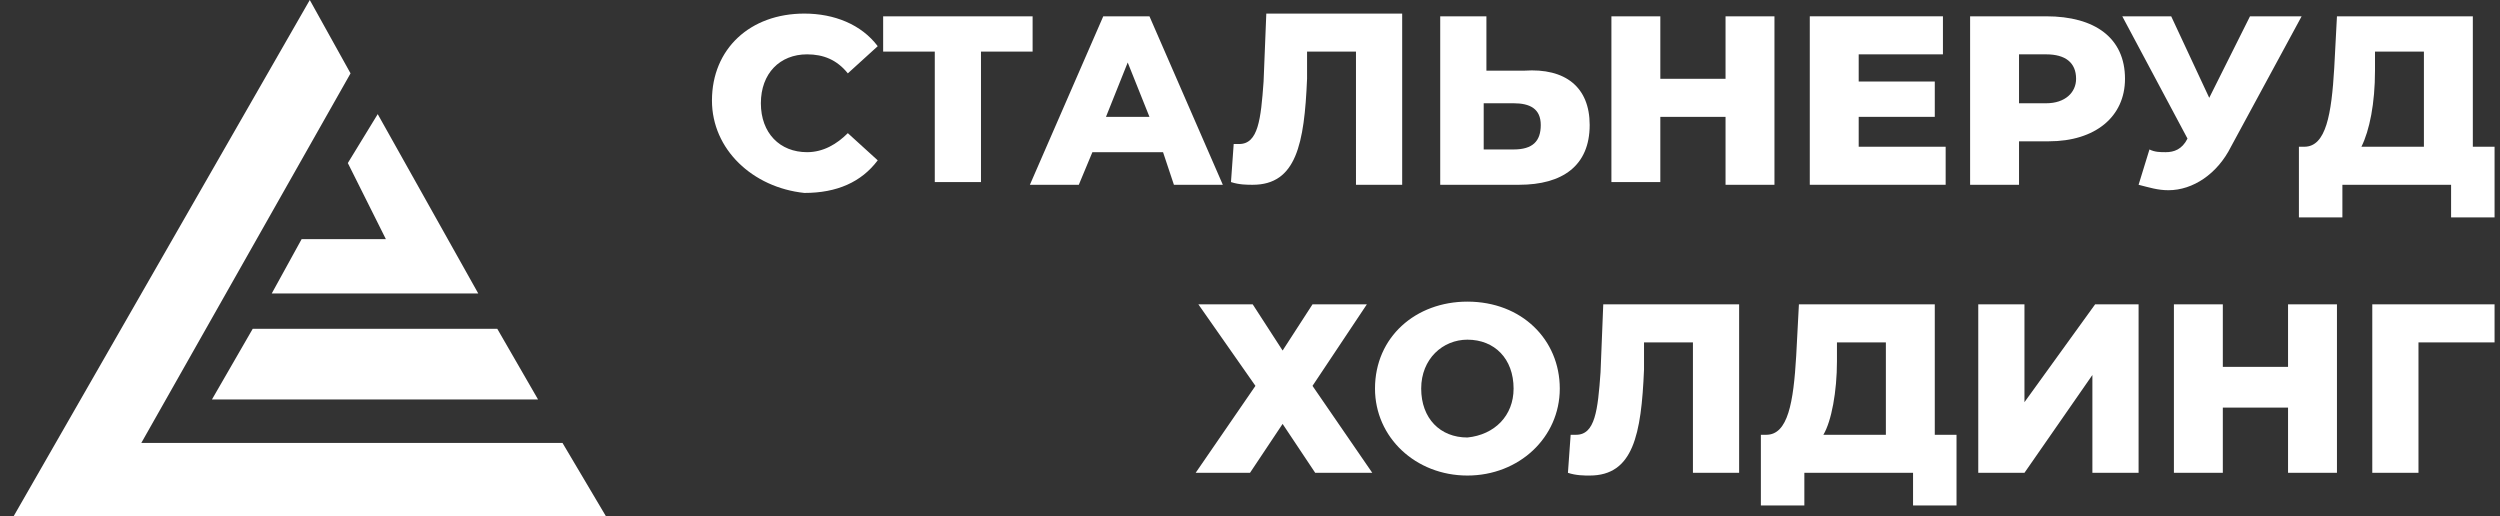 <?xml version="1.0" encoding="UTF-8"?> <!-- Generator: Adobe Illustrator 24.2.0, SVG Export Plug-In . SVG Version: 6.00 Build 0) --> <svg xmlns="http://www.w3.org/2000/svg" xmlns:xlink="http://www.w3.org/1999/xlink" id="Слой_1" x="0px" y="0px" viewBox="0 0 92 19" style="enable-background:new 0 0 92 19;" xml:space="preserve"><rect x="0" y="0" width="92" height="19" fill="#333333" stroke="none"/> <style type="text/css"> .st0{fill:#FFFFFF;} </style> <g> <path class="st0" d="M26.2,3.7c0-1.9,1.4-3.2,3.4-3.2c1.1,0,2.1,0.4,2.7,1.2l-1.1,1c-0.4-0.5-0.9-0.7-1.5-0.7c-1,0-1.7,0.7-1.7,1.8 c0,1.1,0.7,1.8,1.7,1.8c0.6,0,1.1-0.3,1.5-0.7l1.1,1c-0.6,0.8-1.5,1.2-2.7,1.2C27.7,6.9,26.2,5.5,26.2,3.7z"></path> <path class="st0" d="M38,1.9h-1.9v4.8h-1.7V1.9h-1.9V0.6H38V1.9z"></path> <path class="st0" d="M42.8,5.6h-2.6l-0.5,1.2h-1.8l2.7-6.2h1.7l2.7,6.2h-1.8L42.8,5.6z M42.3,4.3l-0.8-2l-0.8,2H42.3z"></path> <path class="st0" d="M51.6,0.6v6.2h-1.7V1.9h-1.8l0,1c-0.1,2.4-0.4,3.9-2,3.9c-0.2,0-0.5,0-0.8-0.1l0.1-1.4c0.1,0,0.2,0,0.2,0 c0.7,0,0.8-0.9,0.9-2.3l0.1-2.5H51.6z"></path> <path class="st0" d="M58.5,4.6c0,1.5-1,2.2-2.6,2.2H53V0.6h1.7v2h1.4C57.6,2.5,58.5,3.2,58.5,4.6z M56.7,4.6c0-0.6-0.4-0.8-1-0.8 h-1.1v1.7h1.1C56.4,5.5,56.7,5.2,56.7,4.6z"></path> <path class="st0" d="M65.3,0.6v6.2h-1.8V4.3h-2.4v2.4h-1.8V0.6h1.8v2.3h2.4V0.6H65.3z"></path> <path class="st0" d="M71.6,5.4v1.4h-5V0.6h4.9v1.4h-3.1v1h2.8v1.3h-2.8v1.1H71.6z"></path> <path class="st0" d="M78.2,2.9c0,1.4-1.1,2.3-2.8,2.3h-1.1v1.6h-1.8V0.6h2.8C77.1,0.6,78.2,1.4,78.2,2.9z M76.4,2.9 c0-0.6-0.4-0.9-1.1-0.9h-1v1.8h1C76,3.8,76.4,3.4,76.4,2.9z"></path> <path class="st0" d="M84.7,0.6l-2.6,4.8c-0.5,1-1.4,1.6-2.3,1.6c-0.4,0-0.7-0.1-1.1-0.2l0.4-1.3c0.2,0.1,0.4,0.1,0.6,0.1 c0.3,0,0.6-0.1,0.8-0.5l-2.4-4.5h1.8l1.4,3l1.5-3H84.7z"></path> <path class="st0" d="M91.8,5.4V8h-1.6V6.8h-4V8h-1.6V5.4h0.2c0.8,0,1-1.2,1.1-2.9L86,0.6h5v4.8H91.8z M86.9,5.4h2.3V1.9h-1.8l0,0.7 C87.4,3.8,87.2,4.8,86.9,5.4z"></path> <path class="st0" d="M46.1,11.2l1.1,1.7l1.1-1.7h2l-2,3l2.2,3.2h-2.1l-1.2-1.8L46,17.4h-2l2.2-3.2l-2.1-3H46.1z"></path> <path class="st0" d="M50.6,14.3c0-1.9,1.5-3.2,3.4-3.2c2,0,3.4,1.4,3.4,3.2s-1.5,3.2-3.4,3.2C52.1,17.5,50.6,16.1,50.6,14.3z M55.7,14.3c0-1.1-0.7-1.8-1.7-1.8c-0.9,0-1.7,0.7-1.7,1.8s0.7,1.8,1.7,1.8C55,16,55.7,15.3,55.7,14.3z"></path> <path class="st0" d="M64,11.2v6.2h-1.7v-4.8h-1.8l0,1c-0.1,2.4-0.4,3.9-2,3.9c-0.2,0-0.5,0-0.8-0.1l0.1-1.4c0.1,0,0.2,0,0.2,0 c0.7,0,0.8-0.9,0.9-2.3l0.1-2.5H64z"></path> <path class="st0" d="M72,16v2.6h-1.6v-1.2h-4v1.2h-1.6V16H65c0.8,0,1-1.2,1.1-2.9l0.1-1.9h5V16H72z M67.1,16h2.3v-3.4h-1.8l0,0.7 C67.6,14.4,67.4,15.5,67.1,16z"></path> <path class="st0" d="M72.8,11.2h1.7v3.6l2.6-3.6h1.6v6.2H77v-3.6l-2.5,3.6h-1.7V11.2z"></path> <path class="st0" d="M86,11.2v6.2h-1.8V15h-2.4v2.4h-1.8v-6.2h1.8v2.3h2.4v-2.3H86z"></path> <path class="st0" d="M91.8,12.6H89v4.8h-1.7v-6.2h4.5L91.8,12.6z"></path> </g> <polygon class="st0" points="11.4,0 0.5,19 22.3,19 20.7,16.3 5.2,16.3 12.9,2.7 "></polygon> <polygon class="st0" points="7.8,14.7 19.8,14.7 18.3,12.1 9.3,12.1 "></polygon> <polygon class="st0" points="13.9,4.2 17.6,10.8 10,10.8 11.1,8.8 14.2,8.8 12.8,6 "></polygon> </svg> 